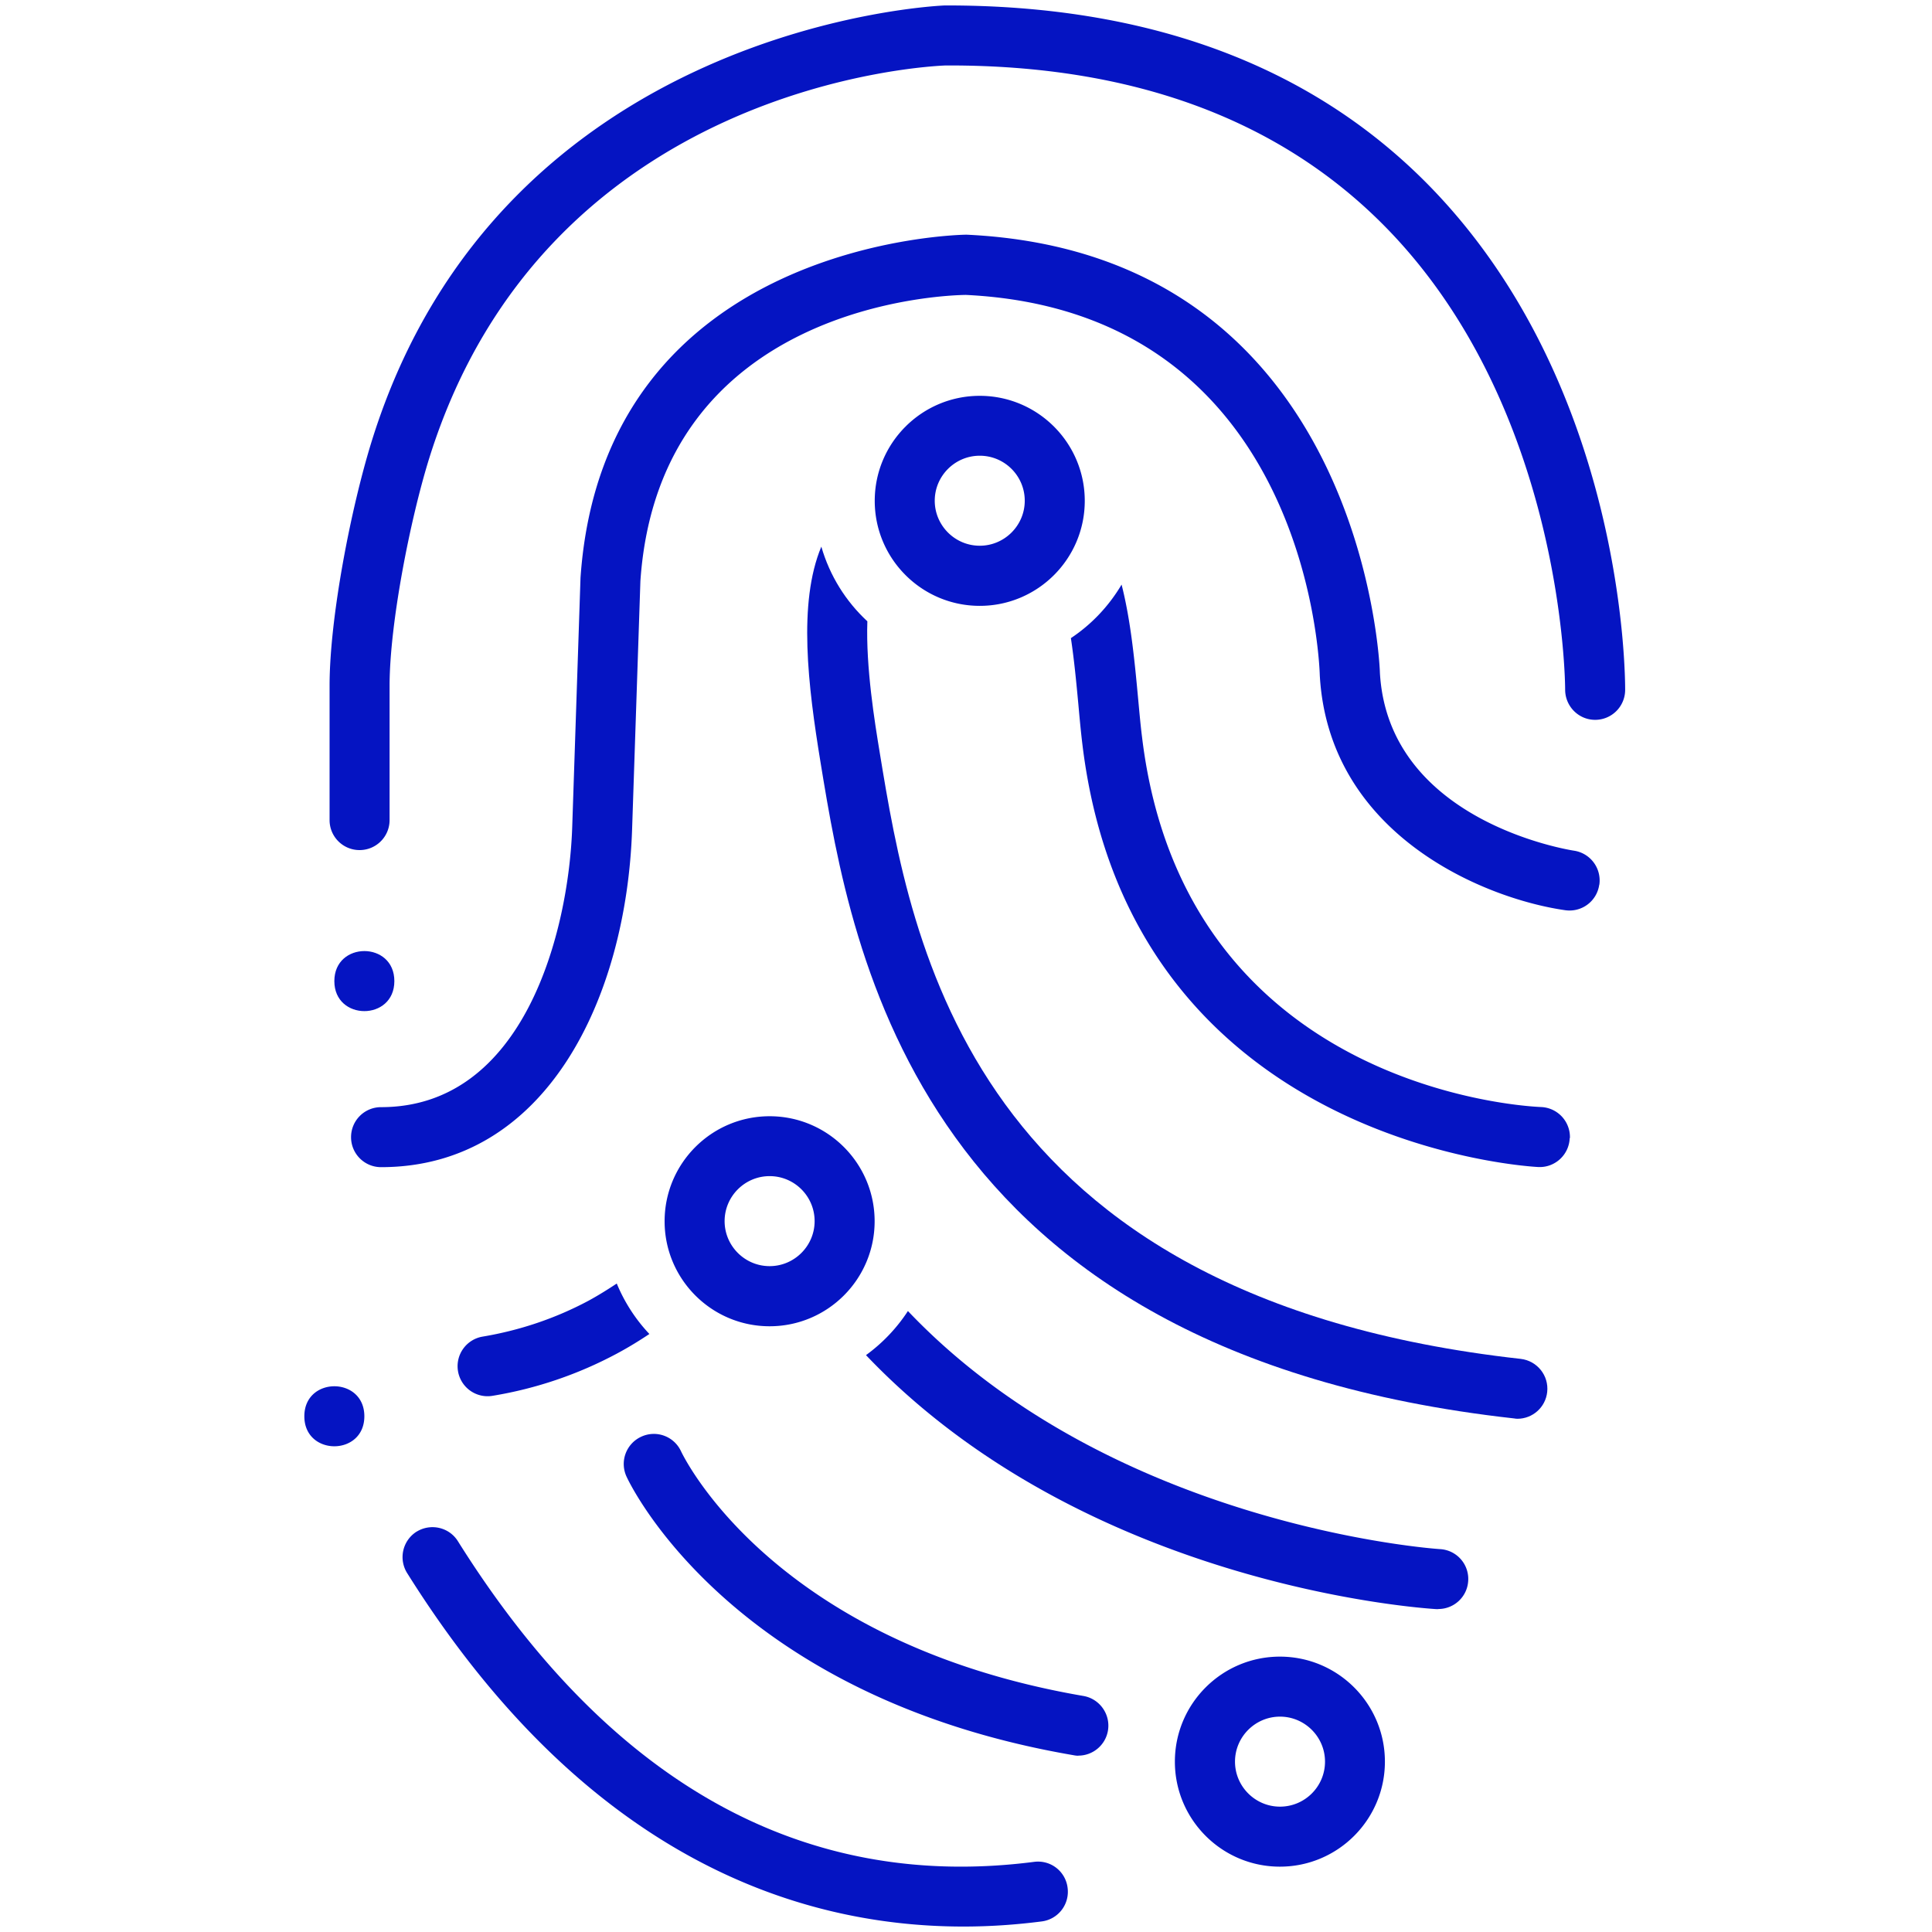 <svg id="Layer_1" data-name="Layer 1" xmlns="http://www.w3.org/2000/svg" viewBox="0 0 170 170"><defs><style>.cls-1{fill:#0514c2}</style></defs><path style="fill:none" d="M0 0h170v170H0z"/><path class="cls-1" d="M143 60.72c0-1.1 0-27.06-17.56-44.7C115.09 5.64 100.84.44 83.14.48c-.39.01-38.98 1.59-50.42 38.3C30.89 44.66 29 54.33 29 60.35v11.81c0 1.46 1.18 2.64 2.64 2.64s2.64-1.18 2.64-2.64V60.35c0-5.45 1.81-14.63 3.48-20C48.06 7.3 81.87 5.81 83.23 5.76h.32c16.05 0 28.86 4.69 38.11 13.96 16.01 16.05 16.06 40.71 16.06 40.96 0 1.46 1.17 2.65 2.62 2.66h.02a2.64 2.64 0 0 0 2.64-2.62Z"/><path class="cls-1" d="M140.73 77.84c.2-1.45-.8-2.78-2.25-2.99-.17-.03-16.32-2.48-17.06-15.66 0-.37-1.34-36.9-36.37-38.54-.32 0-31.91.4-33.97 30.19l-.73 21.94c-.31 9.15-4.19 24.64-16.82 24.64-1.46 0-2.64 1.18-2.64 2.64s1.18 2.64 2.64 2.64c14.57 0 21.6-14.94 22.09-29.74l.73-21.84c1.68-24.41 26.88-25.15 28.64-25.17 29.89 1.45 31.1 32.09 31.14 33.47.79 14.03 14.46 19.65 21.59 20.67 1.46.21 2.79-.79 3-2.24ZM36.66 134.77a2.65 2.65 0 0 0-.84 3.64c15.59 24.87 34.2 31.11 48.95 31.11 2.41 0 4.71-.17 6.89-.45a2.632 2.632 0 0 0 2.28-2.96 2.62 2.62 0 0 0-2.96-2.28c-20.26 2.6-37.32-6.89-50.69-28.22-.77-1.23-2.4-1.6-3.64-.83ZM94.89 154.48c1.26 0 2.38-.91 2.6-2.2.24-1.43-.72-2.8-2.16-3.05-27.11-4.66-35.07-20.82-35.41-21.54a2.633 2.633 0 0 0-3.5-1.27 2.64 2.64 0 0 0-1.29 3.51c.36.79 9.28 19.36 39.31 24.51.15.03.3.05.44.05ZM32.06 124.62c0 3.52-5.28 3.52-5.28 0s5.28-3.52 5.28 0"/><path class="cls-1" d="M34.7 86.33c0 3.52-5.28 3.52-5.28 0s5.28-3.53 5.28 0M133.52 124.84c1.33 0 2.47-1 2.62-2.35.16-1.45-.88-2.75-2.33-2.92-48.53-5.4-53.65-36.59-56.4-53.34-.44-2.67-1.23-7.51-1.09-11.56-1.9-1.76-3.31-4.01-4.05-6.57-2.07 4.95-1.17 12.27-.07 18.98 2.76 16.84 8.51 51.89 61.03 57.73.11.02.21.03.3.03Z"/><path class="cls-1" d="M138.14 100.15a2.646 2.646 0 0 0-2.54-2.74c-1.28-.05-31.38-1.55-35.11-32.56-.13-1.02-.23-2.15-.34-3.33-.31-3.34-.65-6.91-1.46-10.08-1.12 1.89-2.64 3.5-4.46 4.71.3 1.99.49 4.05.66 5.86.11 1.23.22 2.41.35 3.47 4.27 35.43 39.79 37.2 40.15 37.21 1.45.05 2.68-1.09 2.73-2.55ZM86.21 53.31c5.1 0 9.24-4.14 9.24-9.24s-4.14-9.24-9.24-9.24-9.24 4.14-9.24 9.24 4.14 9.24 9.24 9.24Zm0-13.21c2.19 0 3.96 1.78 3.96 3.96s-1.78 3.96-3.96 3.96-3.96-1.78-3.96-3.96 1.78-3.96 3.96-3.96ZM43.34 122.82a35.3 35.3 0 0 0 10.95-3.72c1.01-.54 1.95-1.12 2.85-1.72a14.544 14.544 0 0 1-2.87-4.44c-.79.52-1.6 1.03-2.48 1.51-2.9 1.55-6.04 2.61-9.32 3.16a2.64 2.64 0 0 0-2.17 3.04 2.64 2.64 0 0 0 3.04 2.17ZM126.56 141.58c1.39 0 2.55-1.08 2.63-2.48a2.627 2.627 0 0 0-2.48-2.79c-.35-.02-28.78-1.97-46.82-20.95a14.81 14.81 0 0 1-3.69 3.88c19.24 20.23 48.69 22.26 50.2 22.35h.16ZM67.72 116.7c5.1 0 9.24-4.14 9.24-9.24s-4.14-9.24-9.24-9.24-9.24 4.14-9.24 9.24 4.14 9.24 9.24 9.24Zm0-13.21c2.19 0 3.96 1.78 3.96 3.96s-1.78 3.96-3.96 3.96-3.96-1.78-3.96-3.96 1.78-3.96 3.96-3.96ZM103.38 155.01c0 5.1 4.14 9.24 9.24 9.24s9.24-4.14 9.24-9.24-4.14-9.24-9.24-9.24c-5.1 0-9.24 4.14-9.24 9.24Zm13.21 0c0 2.19-1.78 3.96-3.96 3.96s-3.96-1.78-3.96-3.96 1.78-3.96 3.96-3.96 3.96 1.78 3.96 3.96Z"/></svg>